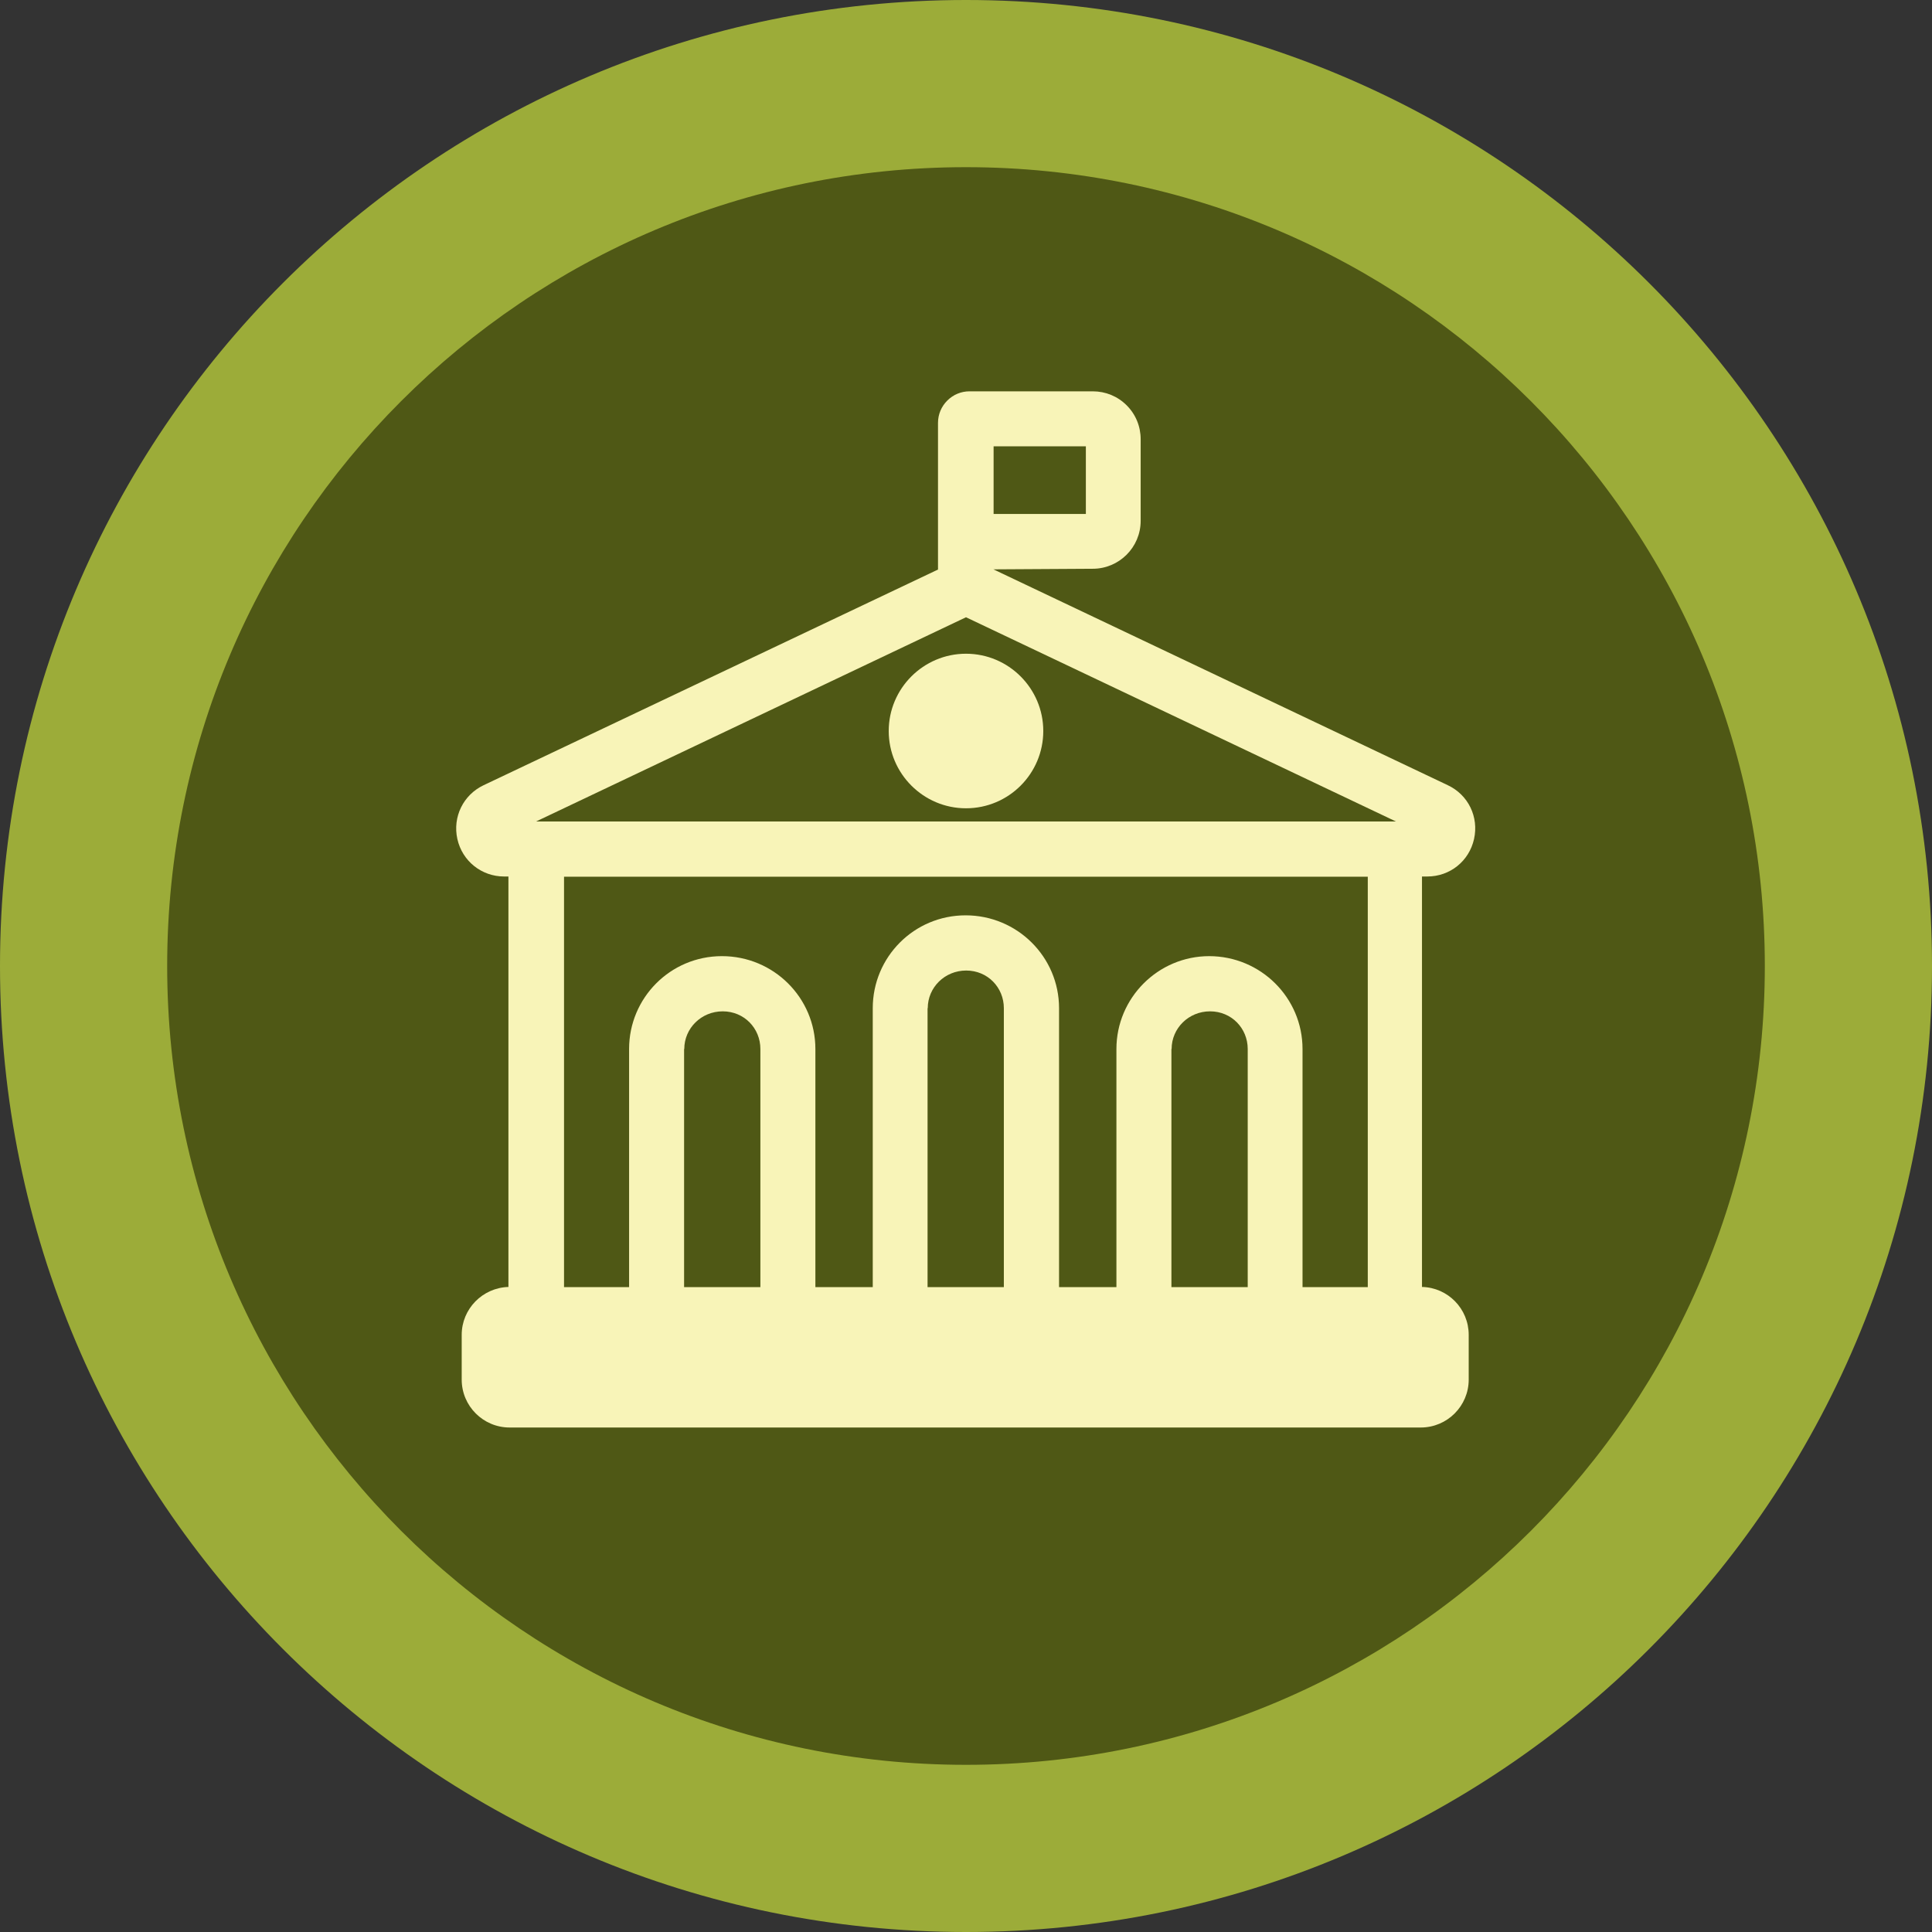 <?xml version="1.0" encoding="UTF-8"?>
<svg id="Calque_1" xmlns="http://www.w3.org/2000/svg" xmlns:xlink="http://www.w3.org/1999/xlink" viewBox="0 0 98 98">
  <rect x="0" y="0" width="98" height="98" fill="#333333" stroke="none"/>
  <defs>
    <style>
      .cls-1 {
        fill: none;
      }

      .cls-2 {
        fill: #4f5815;
      }

      .cls-3 {
        fill: #f8f4b8;
      }

      .cls-4 {
        fill: #9cac39;
      }

      .cls-5 {
        clip-path: url(#clippath);
      }
    </style>
    <clipPath id="clippath">
      <rect class="cls-1" x="0" y="0" width="98" height="98"/>
    </clipPath>
  </defs>
  <g class="cls-5">
    <g>
      <path class="cls-4" d="M49,98c27.06,0,49-21.94,49-49S76.06,0,49,0,0,21.94,0,49s21.94,49,49,49Z"/>
      <path class="cls-2" d="M49,89.52c22.38,0,40.52-18.14,40.52-40.52S71.38,8.48,49,8.48,8.48,26.62,8.48,49s18.14,40.52,40.52,40.52Z"/>
      <path class="cls-3" d="M72.4,44.46c1.15,0,2.12-.78,2.37-1.9.25-1.12-.29-2.24-1.33-2.73l-23.05-10.95,5.04-.03c1.34,0,2.43-1.09,2.43-2.43v-4.14c0-.65-.25-1.26-.71-1.72s-1.07-.71-1.72-.71h-6.25c-.42,0-.82.16-1.13.47-.3.3-.47.7-.47,1.13v7.44l-23.05,10.94c-1.03.49-1.58,1.61-1.33,2.73.25,1.12,1.23,1.9,2.37,1.9h.22v20.82c-1.31.04-2.37,1.11-2.37,2.43v2.27c0,1.34,1.09,2.43,2.43,2.43h46.22c1.34,0,2.43-1.09,2.43-2.43v-2.27c0-1.32-1.05-2.4-2.37-2.43v-20.82h.23ZM70.81,41.67H27.19l21.81-10.36,21.81,10.36h0ZM61.34,48.5c-2.6,0-4.71,2.12-4.71,4.71v12.08h-2.91v-14.15c0-2.6-2.12-4.71-4.74-4.71s-4.71,2.12-4.71,4.71v14.15h-2.91v-12.08c0-2.6-2.12-4.71-4.74-4.71s-4.71,2.12-4.71,4.71v12.08h-3.3v-20.82h40.77v20.82h-3.31v-12.08c0-2.6-2.12-4.71-4.74-4.71h0ZM34.71,53.21c0-1.05.86-1.91,1.95-1.91s1.91.86,1.91,1.91v12.08h-3.87v-12.08ZM47.06,51.14c0-1.05.86-1.91,1.95-1.91s1.91.86,1.91,1.91v14.15h-3.87v-14.15ZM59.43,53.21c0-1.05.86-1.91,1.95-1.91s1.91.86,1.91,1.91v12.08h-3.87v-12.08ZM50.4,26.07v-3.43h4.68v3.43h-4.68Z"/>
      <path class="cls-3" d="M49,41c2.17,0,3.92-1.76,3.92-3.92s-1.76-3.92-3.92-3.92-3.92,1.76-3.92,3.92,1.76,3.92,3.92,3.92Z"/>
    </g>
  </g>
</svg>